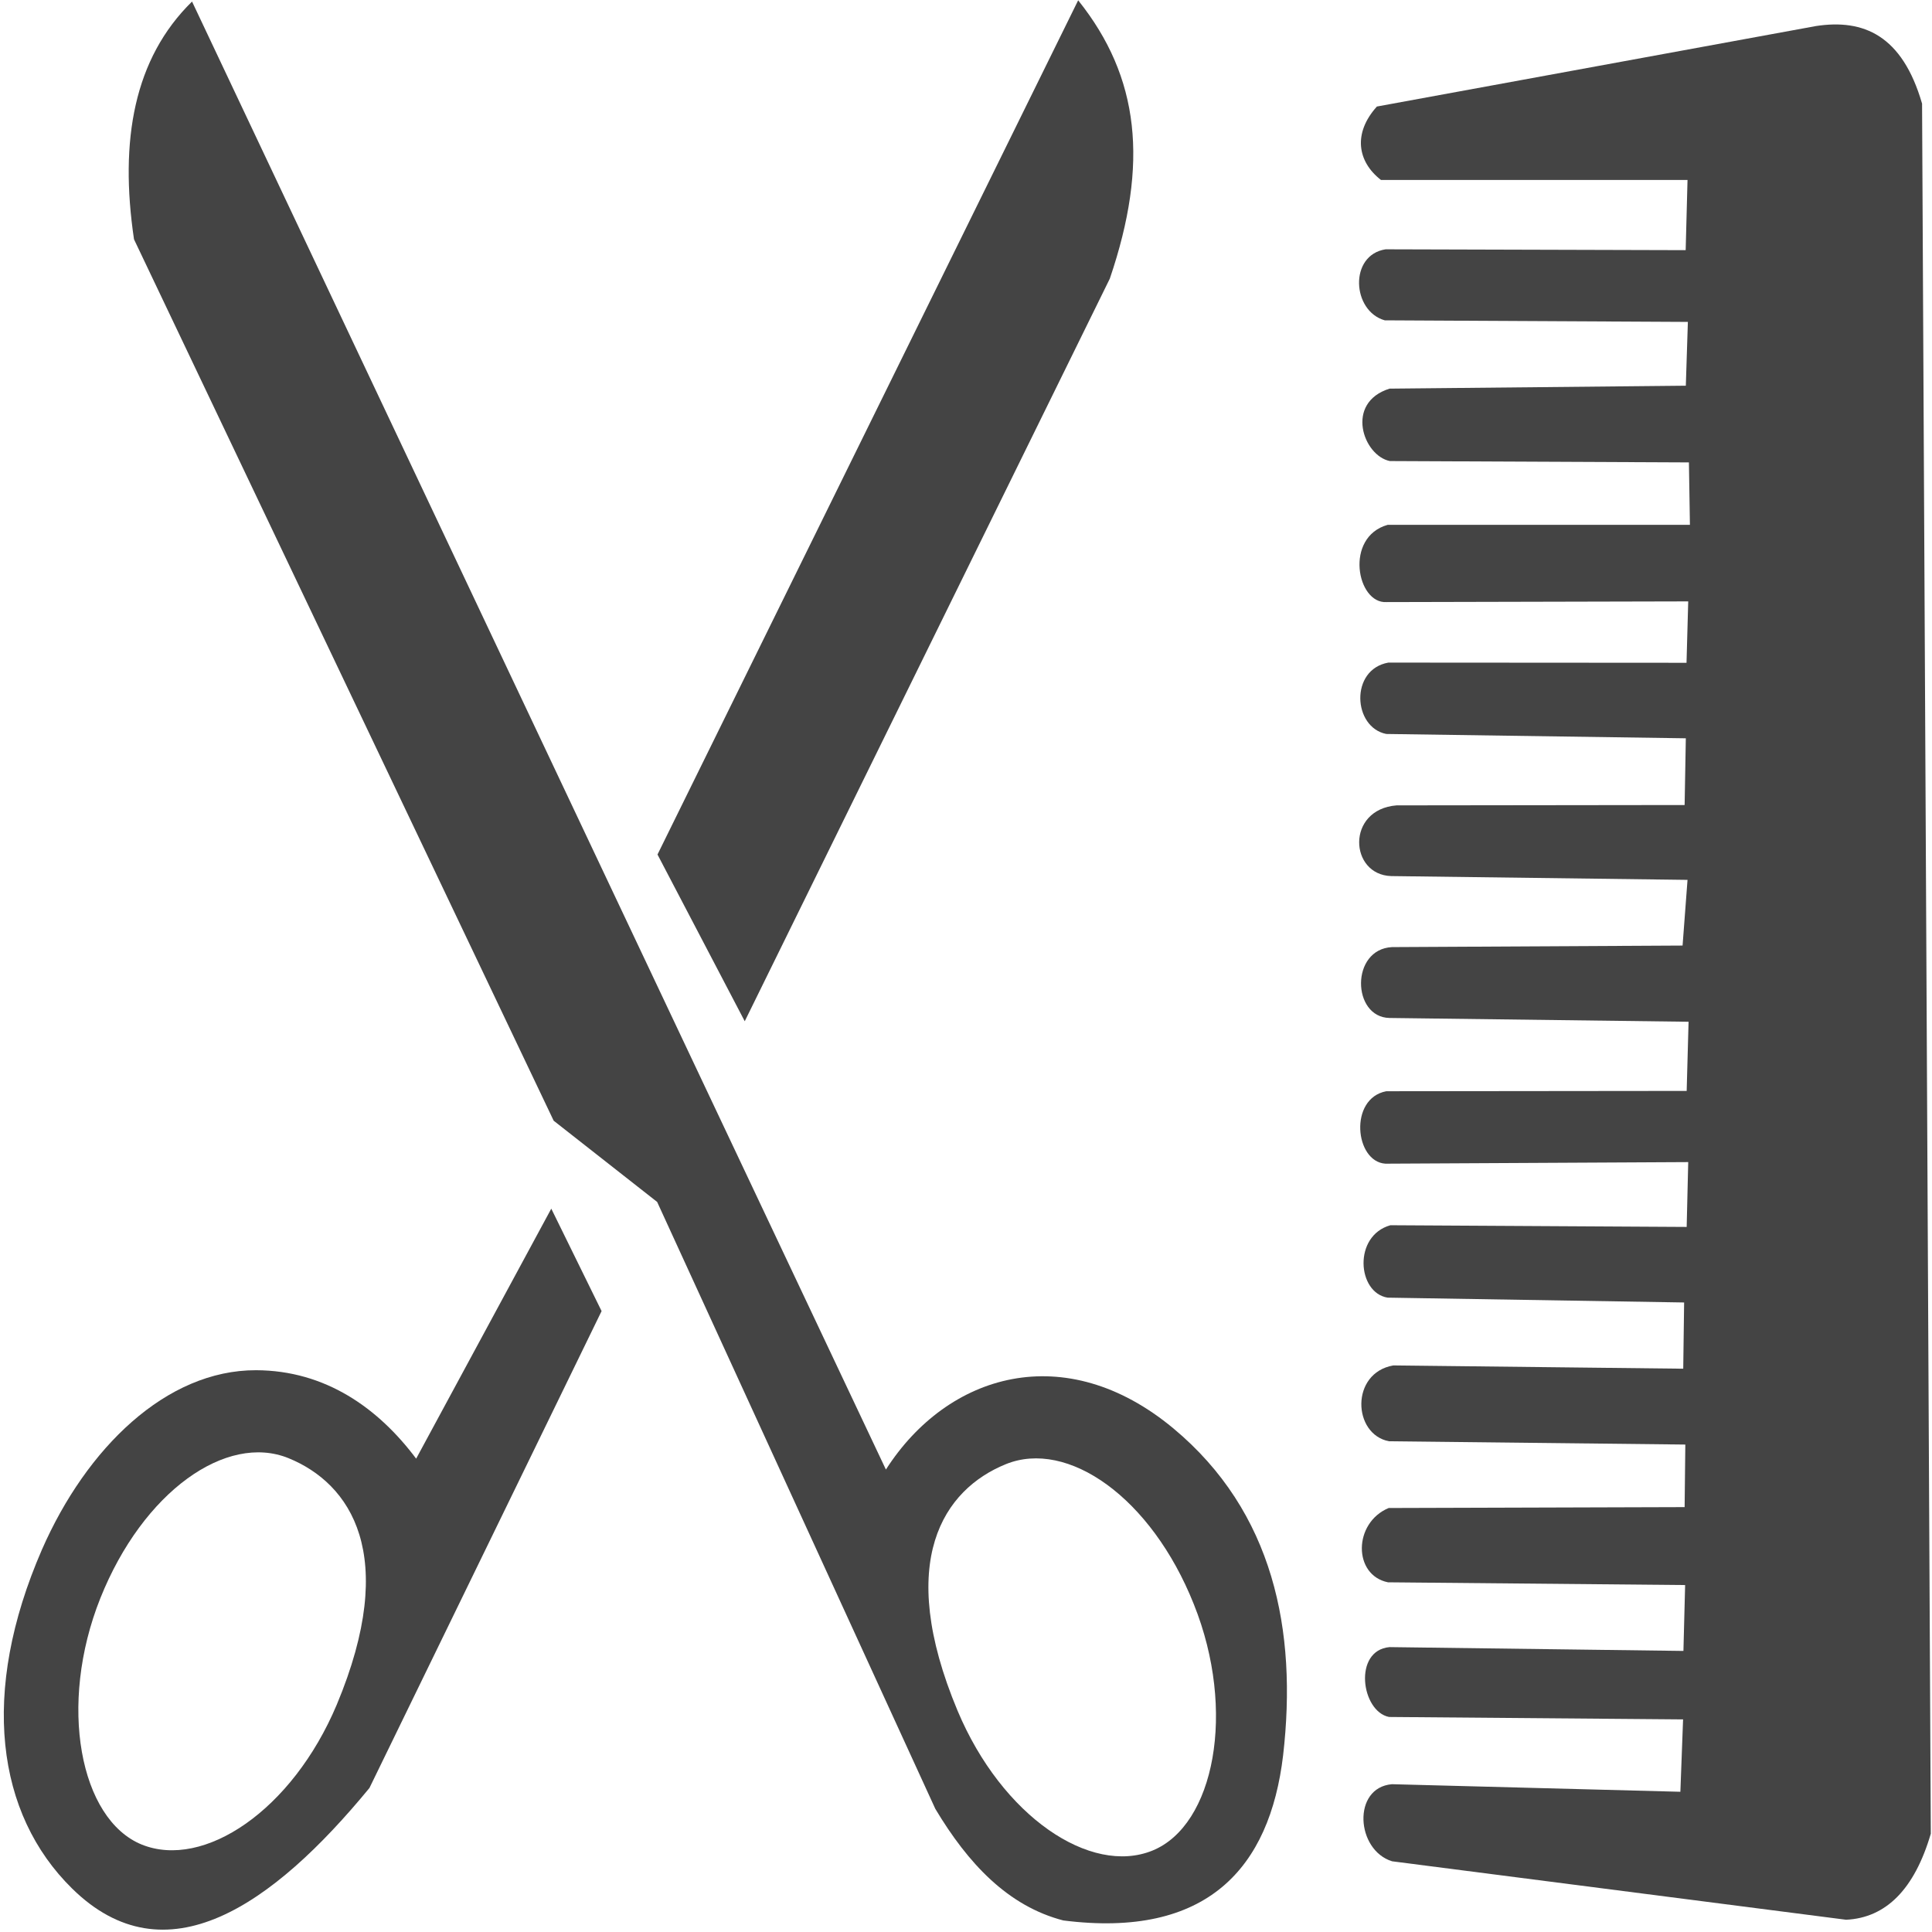 <svg width="50" height="50" viewBox="0 0 50 50" fill="none" xmlns="http://www.w3.org/2000/svg">
<g clip-path="url(#clip0_301_1295)">
<path d="M28.722 7.211C29.736 4.23 29.492 1.994 27.903 0.008L17.016 22.115L19.274 26.43L28.722 7.211Z" fill="#444444"/>
<path d="M8.715 44.118C7.56 46.858 5.271 48.384 3.668 47.737C2.07 47.086 1.494 44.127 2.597 41.361C3.704 38.594 5.864 37.086 7.466 37.737C9.065 38.389 10.34 40.232 8.715 44.118ZM10.77 37.75C9.791 36.443 8.423 35.466 6.625 35.461C4.301 35.457 2.238 37.474 1.086 40.102C-0.525 43.806 -0.095 46.947 1.866 48.875C4.284 51.254 7.055 49.321 9.561 46.273C11.562 42.16 13.567 38.045 15.569 33.931L14.267 31.28L10.77 37.75Z" fill="#444444"/>
<path d="M29.825 47.893C28.226 48.544 25.933 47.014 24.782 44.274C23.157 40.392 24.427 38.544 26.03 37.893C27.629 37.242 29.794 38.75 30.896 41.517C32.007 44.283 31.427 47.242 29.825 47.893ZM30.365 36.965C27.567 34.64 24.525 35.537 22.927 38.032L4.97 0.04C3.468 1.513 3.088 3.632 3.468 6.193L14.329 29.004L17.007 31.106L24.206 46.813C25.056 48.233 26.088 49.33 27.518 49.701C31.237 50.173 32.861 48.349 33.207 45.426C33.579 42.199 32.959 39.125 30.365 36.965Z" fill="#444444"/>
<path d="M49.743 2.682C49.23 0.91 48.225 0.486 46.998 0.674L35.634 2.757C35.014 3.444 35.124 4.18 35.74 4.658H43.673L43.625 6.474L35.859 6.452C34.907 6.6 34.987 8.05 35.837 8.29L43.682 8.331L43.629 9.982L35.961 10.058C34.797 10.424 35.279 11.793 35.969 11.932L43.709 11.967L43.735 13.583H35.912C34.788 13.899 35.115 15.626 35.881 15.582L43.691 15.564L43.647 17.153L35.93 17.148C34.929 17.327 35.014 18.826 35.877 18.995L43.629 19.107L43.598 20.834L36.142 20.843C34.832 20.95 34.92 22.641 36.005 22.673L43.673 22.771L43.545 24.471L36.023 24.511C34.947 24.569 34.987 26.327 35.961 26.345L43.7 26.443L43.651 28.233L35.877 28.241C34.903 28.424 35.062 30.067 35.855 30.116L43.691 30.075L43.651 31.753L35.983 31.709C35.014 31.981 35.124 33.458 35.912 33.583L43.585 33.708L43.562 35.422L36.059 35.337C34.943 35.532 35.005 37.121 35.948 37.3L43.616 37.385L43.598 39.004L35.939 39.027C35.018 39.411 35.014 40.767 35.921 40.95L43.611 41.021L43.567 42.726L35.961 42.627C35.014 42.712 35.226 44.292 35.948 44.435L43.558 44.498L43.488 46.371L36.023 46.175C34.991 46.264 35.089 47.88 36.027 48.17L47.777 49.683C48.813 49.633 49.548 48.889 49.969 47.456L49.743 2.682Z" fill="#444444"/>
</g>
<defs>
<clipPath id="clip0_301_1295">
<rect width="50" height="50" fill="white"/>
</clipPath>
</defs>
</svg>
